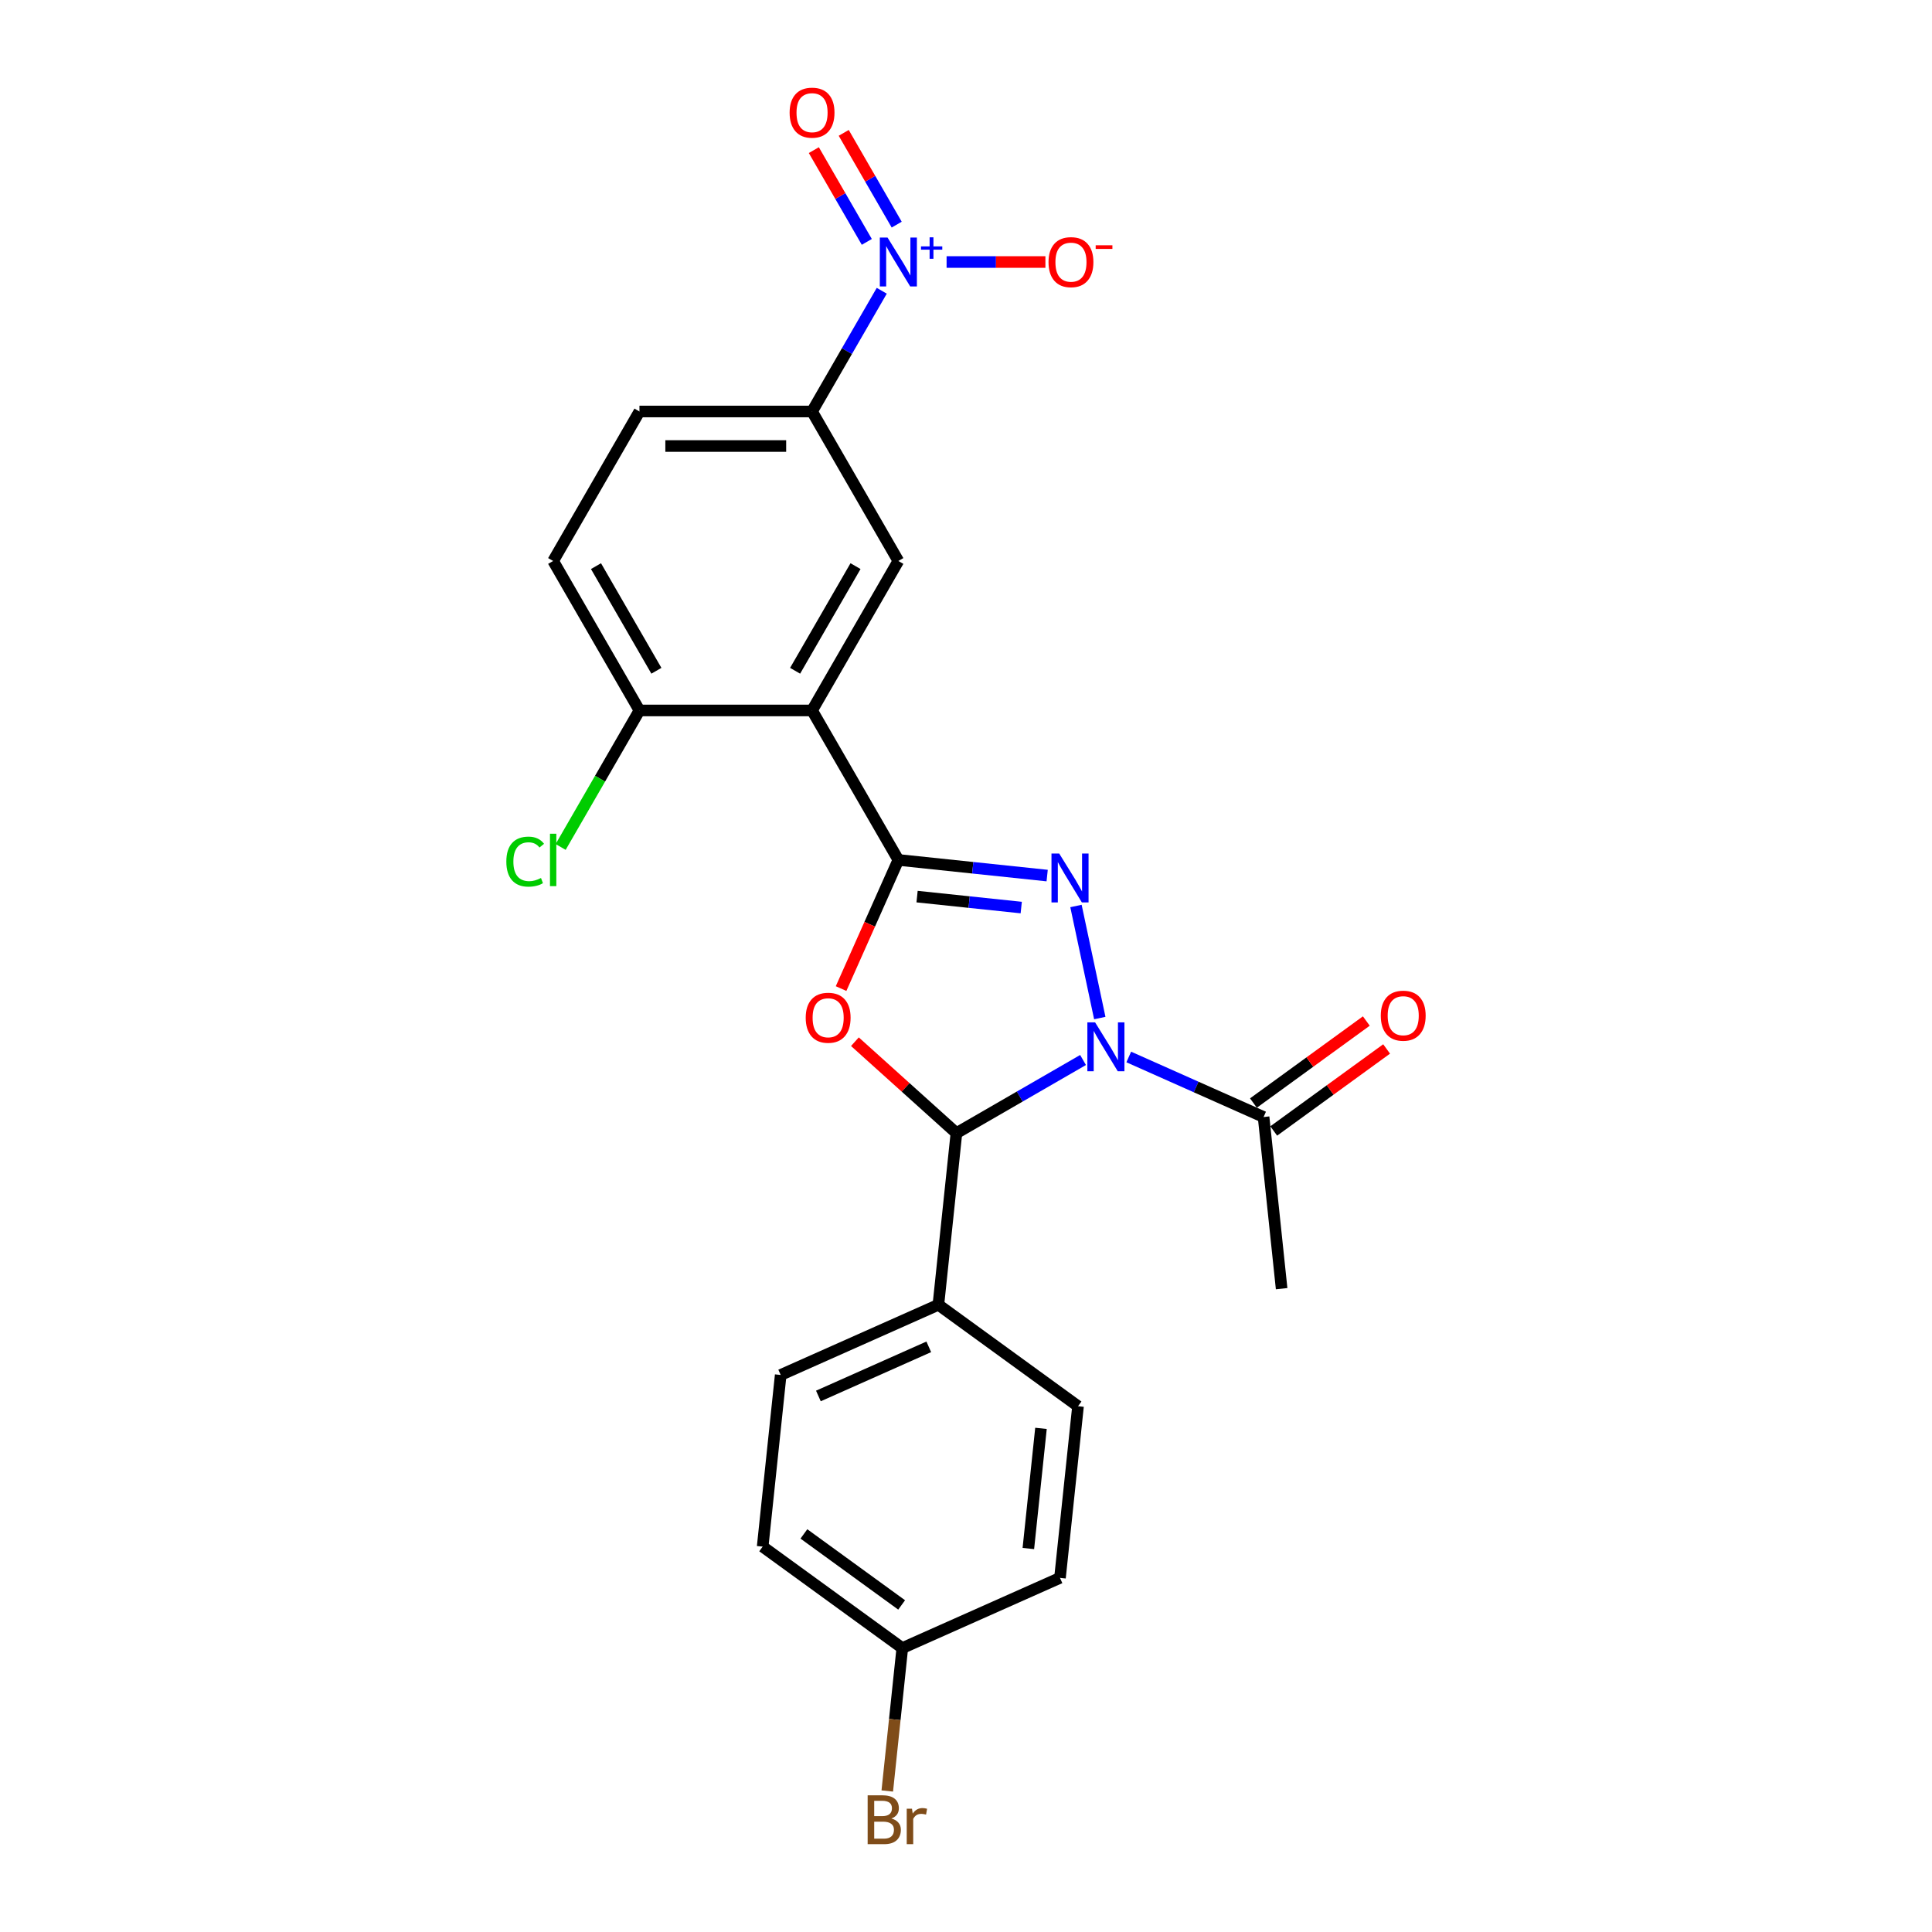 <?xml version='1.0' encoding='iso-8859-1'?>
<svg version='1.1' baseProfile='full'
              xmlns='http://www.w3.org/2000/svg'
                      xmlns:rdkit='http://www.rdkit.org/xml'
                      xmlns:xlink='http://www.w3.org/1999/xlink'
                  xml:space='preserve'
width='1000px' height='1000px' viewBox='0 0 1000 1000'>
<!-- END OF HEADER -->
<rect style='opacity:1.0;fill:#FFFFFF;stroke:none' width='1000' height='1000' x='0' y='0'> </rect>
<path class='bond-1' d='M 569.249,526.941 L 556.921,468.941' style='fill:none;fill-rule:evenodd;stroke:#0000FF;stroke-width:6px;stroke-linecap:butt;stroke-linejoin:miter;stroke-opacity:1' />
<path class='bond-3' d='M 560.584,548.654 L 527.813,567.574' style='fill:none;fill-rule:evenodd;stroke:#0000FF;stroke-width:6px;stroke-linecap:butt;stroke-linejoin:miter;stroke-opacity:1' />
<path class='bond-3' d='M 527.813,567.574 L 495.043,586.495' style='fill:none;fill-rule:evenodd;stroke:#000000;stroke-width:6px;stroke-linecap:butt;stroke-linejoin:miter;stroke-opacity:1' />
<path class='bond-6' d='M 584.241,547.091 L 619.135,562.627' style='fill:none;fill-rule:evenodd;stroke:#0000FF;stroke-width:6px;stroke-linecap:butt;stroke-linejoin:miter;stroke-opacity:1' />
<path class='bond-6' d='M 619.135,562.627 L 654.029,578.163' style='fill:none;fill-rule:evenodd;stroke:#000000;stroke-width:6px;stroke-linecap:butt;stroke-linejoin:miter;stroke-opacity:1' />
<path class='bond-0' d='M 464.988,445.099 L 503.499,449.147' style='fill:none;fill-rule:evenodd;stroke:#000000;stroke-width:6px;stroke-linecap:butt;stroke-linejoin:miter;stroke-opacity:1' />
<path class='bond-0' d='M 503.499,449.147 L 542.01,453.195' style='fill:none;fill-rule:evenodd;stroke:#0000FF;stroke-width:6px;stroke-linecap:butt;stroke-linejoin:miter;stroke-opacity:1' />
<path class='bond-0' d='M 474.674,464.084 L 501.631,466.917' style='fill:none;fill-rule:evenodd;stroke:#000000;stroke-width:6px;stroke-linecap:butt;stroke-linejoin:miter;stroke-opacity:1' />
<path class='bond-0' d='M 501.631,466.917 L 528.589,469.75' style='fill:none;fill-rule:evenodd;stroke:#0000FF;stroke-width:6px;stroke-linecap:butt;stroke-linejoin:miter;stroke-opacity:1' />
<path class='bond-4' d='M 464.988,445.099 L 420.318,367.729' style='fill:none;fill-rule:evenodd;stroke:#000000;stroke-width:6px;stroke-linecap:butt;stroke-linejoin:miter;stroke-opacity:1' />
<path class='bond-24' d='M 464.988,445.099 L 450.164,478.394' style='fill:none;fill-rule:evenodd;stroke:#000000;stroke-width:6px;stroke-linecap:butt;stroke-linejoin:miter;stroke-opacity:1' />
<path class='bond-24' d='M 450.164,478.394 L 435.341,511.688' style='fill:none;fill-rule:evenodd;stroke:#FF0000;stroke-width:6px;stroke-linecap:butt;stroke-linejoin:miter;stroke-opacity:1' />
<path class='bond-2' d='M 442.498,539.183 L 468.77,562.839' style='fill:none;fill-rule:evenodd;stroke:#FF0000;stroke-width:6px;stroke-linecap:butt;stroke-linejoin:miter;stroke-opacity:1' />
<path class='bond-2' d='M 468.77,562.839 L 495.043,586.495' style='fill:none;fill-rule:evenodd;stroke:#000000;stroke-width:6px;stroke-linecap:butt;stroke-linejoin:miter;stroke-opacity:1' />
<path class='bond-9' d='M 495.043,586.495 L 485.704,675.345' style='fill:none;fill-rule:evenodd;stroke:#000000;stroke-width:6px;stroke-linecap:butt;stroke-linejoin:miter;stroke-opacity:1' />
<path class='bond-7' d='M 420.318,367.729 L 464.988,290.359' style='fill:none;fill-rule:evenodd;stroke:#000000;stroke-width:6px;stroke-linecap:butt;stroke-linejoin:miter;stroke-opacity:1' />
<path class='bond-7' d='M 411.545,347.19 L 442.814,293.03' style='fill:none;fill-rule:evenodd;stroke:#000000;stroke-width:6px;stroke-linecap:butt;stroke-linejoin:miter;stroke-opacity:1' />
<path class='bond-10' d='M 420.318,367.729 L 330.979,367.729' style='fill:none;fill-rule:evenodd;stroke:#000000;stroke-width:6px;stroke-linecap:butt;stroke-linejoin:miter;stroke-opacity:1' />
<path class='bond-5' d='M 456.395,150.502 L 438.357,181.745' style='fill:none;fill-rule:evenodd;stroke:#0000FF;stroke-width:6px;stroke-linecap:butt;stroke-linejoin:miter;stroke-opacity:1' />
<path class='bond-5' d='M 438.357,181.745 L 420.318,212.988' style='fill:none;fill-rule:evenodd;stroke:#000000;stroke-width:6px;stroke-linecap:butt;stroke-linejoin:miter;stroke-opacity:1' />
<path class='bond-11' d='M 489.954,135.618 L 515.529,135.618' style='fill:none;fill-rule:evenodd;stroke:#0000FF;stroke-width:6px;stroke-linecap:butt;stroke-linejoin:miter;stroke-opacity:1' />
<path class='bond-11' d='M 515.529,135.618 L 541.104,135.618' style='fill:none;fill-rule:evenodd;stroke:#FF0000;stroke-width:6px;stroke-linecap:butt;stroke-linejoin:miter;stroke-opacity:1' />
<path class='bond-12' d='M 464.132,116.267 L 450.421,92.519' style='fill:none;fill-rule:evenodd;stroke:#0000FF;stroke-width:6px;stroke-linecap:butt;stroke-linejoin:miter;stroke-opacity:1' />
<path class='bond-12' d='M 450.421,92.519 L 436.71,68.771' style='fill:none;fill-rule:evenodd;stroke:#FF0000;stroke-width:6px;stroke-linecap:butt;stroke-linejoin:miter;stroke-opacity:1' />
<path class='bond-12' d='M 448.658,125.201 L 434.947,101.453' style='fill:none;fill-rule:evenodd;stroke:#0000FF;stroke-width:6px;stroke-linecap:butt;stroke-linejoin:miter;stroke-opacity:1' />
<path class='bond-12' d='M 434.947,101.453 L 421.236,77.705' style='fill:none;fill-rule:evenodd;stroke:#FF0000;stroke-width:6px;stroke-linecap:butt;stroke-linejoin:miter;stroke-opacity:1' />
<path class='bond-13' d='M 659.28,585.39 L 688.495,564.165' style='fill:none;fill-rule:evenodd;stroke:#000000;stroke-width:6px;stroke-linecap:butt;stroke-linejoin:miter;stroke-opacity:1' />
<path class='bond-13' d='M 688.495,564.165 L 717.709,542.939' style='fill:none;fill-rule:evenodd;stroke:#FF0000;stroke-width:6px;stroke-linecap:butt;stroke-linejoin:miter;stroke-opacity:1' />
<path class='bond-13' d='M 648.777,570.935 L 677.992,549.709' style='fill:none;fill-rule:evenodd;stroke:#000000;stroke-width:6px;stroke-linecap:butt;stroke-linejoin:miter;stroke-opacity:1' />
<path class='bond-13' d='M 677.992,549.709 L 707.207,528.483' style='fill:none;fill-rule:evenodd;stroke:#FF0000;stroke-width:6px;stroke-linecap:butt;stroke-linejoin:miter;stroke-opacity:1' />
<path class='bond-23' d='M 654.029,578.163 L 663.367,667.013' style='fill:none;fill-rule:evenodd;stroke:#000000;stroke-width:6px;stroke-linecap:butt;stroke-linejoin:miter;stroke-opacity:1' />
<path class='bond-8' d='M 464.988,290.359 L 420.318,212.988' style='fill:none;fill-rule:evenodd;stroke:#000000;stroke-width:6px;stroke-linecap:butt;stroke-linejoin:miter;stroke-opacity:1' />
<path class='bond-26' d='M 420.318,212.988 L 330.979,212.988' style='fill:none;fill-rule:evenodd;stroke:#000000;stroke-width:6px;stroke-linecap:butt;stroke-linejoin:miter;stroke-opacity:1' />
<path class='bond-26' d='M 406.917,230.856 L 344.38,230.856' style='fill:none;fill-rule:evenodd;stroke:#000000;stroke-width:6px;stroke-linecap:butt;stroke-linejoin:miter;stroke-opacity:1' />
<path class='bond-16' d='M 485.704,675.345 L 404.088,711.682' style='fill:none;fill-rule:evenodd;stroke:#000000;stroke-width:6px;stroke-linecap:butt;stroke-linejoin:miter;stroke-opacity:1' />
<path class='bond-16' d='M 480.729,697.119 L 423.598,722.555' style='fill:none;fill-rule:evenodd;stroke:#000000;stroke-width:6px;stroke-linecap:butt;stroke-linejoin:miter;stroke-opacity:1' />
<path class='bond-17' d='M 485.704,675.345 L 557.981,727.857' style='fill:none;fill-rule:evenodd;stroke:#000000;stroke-width:6px;stroke-linecap:butt;stroke-linejoin:miter;stroke-opacity:1' />
<path class='bond-15' d='M 330.979,367.729 L 286.309,290.359' style='fill:none;fill-rule:evenodd;stroke:#000000;stroke-width:6px;stroke-linecap:butt;stroke-linejoin:miter;stroke-opacity:1' />
<path class='bond-15' d='M 339.752,347.19 L 308.484,293.03' style='fill:none;fill-rule:evenodd;stroke:#000000;stroke-width:6px;stroke-linecap:butt;stroke-linejoin:miter;stroke-opacity:1' />
<path class='bond-19' d='M 330.979,367.729 L 310.583,403.056' style='fill:none;fill-rule:evenodd;stroke:#000000;stroke-width:6px;stroke-linecap:butt;stroke-linejoin:miter;stroke-opacity:1' />
<path class='bond-19' d='M 310.583,403.056 L 290.186,438.384' style='fill:none;fill-rule:evenodd;stroke:#00CC00;stroke-width:6px;stroke-linecap:butt;stroke-linejoin:miter;stroke-opacity:1' />
<path class='bond-14' d='M 330.979,212.988 L 286.309,290.359' style='fill:none;fill-rule:evenodd;stroke:#000000;stroke-width:6px;stroke-linecap:butt;stroke-linejoin:miter;stroke-opacity:1' />
<path class='bond-21' d='M 404.088,711.682 L 394.75,800.532' style='fill:none;fill-rule:evenodd;stroke:#000000;stroke-width:6px;stroke-linecap:butt;stroke-linejoin:miter;stroke-opacity:1' />
<path class='bond-20' d='M 557.981,727.857 L 548.643,816.707' style='fill:none;fill-rule:evenodd;stroke:#000000;stroke-width:6px;stroke-linecap:butt;stroke-linejoin:miter;stroke-opacity:1' />
<path class='bond-20' d='M 538.81,739.317 L 532.273,801.512' style='fill:none;fill-rule:evenodd;stroke:#000000;stroke-width:6px;stroke-linecap:butt;stroke-linejoin:miter;stroke-opacity:1' />
<path class='bond-18' d='M 467.027,853.045 L 548.643,816.707' style='fill:none;fill-rule:evenodd;stroke:#000000;stroke-width:6px;stroke-linecap:butt;stroke-linejoin:miter;stroke-opacity:1' />
<path class='bond-22' d='M 467.027,853.045 L 463.14,890.028' style='fill:none;fill-rule:evenodd;stroke:#000000;stroke-width:6px;stroke-linecap:butt;stroke-linejoin:miter;stroke-opacity:1' />
<path class='bond-22' d='M 463.14,890.028 L 459.253,927.011' style='fill:none;fill-rule:evenodd;stroke:#7F4C19;stroke-width:6px;stroke-linecap:butt;stroke-linejoin:miter;stroke-opacity:1' />
<path class='bond-25' d='M 467.027,853.045 L 394.75,800.532' style='fill:none;fill-rule:evenodd;stroke:#000000;stroke-width:6px;stroke-linecap:butt;stroke-linejoin:miter;stroke-opacity:1' />
<path class='bond-25' d='M 466.688,830.713 L 416.094,793.954' style='fill:none;fill-rule:evenodd;stroke:#000000;stroke-width:6px;stroke-linecap:butt;stroke-linejoin:miter;stroke-opacity:1' />
<path  class='atom-0' d='M 566.82 529.174
L 575.111 542.575
Q 575.933 543.898, 577.255 546.292
Q 578.577 548.686, 578.649 548.829
L 578.649 529.174
L 582.008 529.174
L 582.008 554.475
L 578.542 554.475
L 569.643 539.824
Q 568.607 538.108, 567.499 536.143
Q 566.427 534.178, 566.105 533.57
L 566.105 554.475
L 562.818 554.475
L 562.818 529.174
L 566.82 529.174
' fill='#0000FF'/>
<path  class='atom-2' d='M 548.245 441.787
L 556.536 455.188
Q 557.358 456.51, 558.68 458.905
Q 560.003 461.299, 560.074 461.442
L 560.074 441.787
L 563.433 441.787
L 563.433 467.088
L 559.967 467.088
L 551.069 452.437
Q 550.032 450.721, 548.924 448.756
Q 547.852 446.79, 547.531 446.183
L 547.531 467.088
L 544.243 467.088
L 544.243 441.787
L 548.245 441.787
' fill='#0000FF'/>
<path  class='atom-3' d='M 417.036 526.786
Q 417.036 520.711, 420.038 517.316
Q 423.04 513.922, 428.65 513.922
Q 434.261 513.922, 437.263 517.316
Q 440.265 520.711, 440.265 526.786
Q 440.265 532.933, 437.227 536.435
Q 434.189 539.901, 428.65 539.901
Q 423.076 539.901, 420.038 536.435
Q 417.036 532.969, 417.036 526.786
M 428.65 537.043
Q 432.51 537.043, 434.583 534.47
Q 436.691 531.861, 436.691 526.786
Q 436.691 521.819, 434.583 519.318
Q 432.51 516.78, 428.65 516.78
Q 424.791 516.78, 422.683 519.282
Q 420.61 521.783, 420.61 526.786
Q 420.61 531.897, 422.683 534.47
Q 424.791 537.043, 428.65 537.043
' fill='#FF0000'/>
<path  class='atom-6' d='M 459.395 122.968
L 467.686 136.369
Q 468.508 137.691, 469.83 140.085
Q 471.152 142.479, 471.224 142.622
L 471.224 122.968
L 474.583 122.968
L 474.583 148.269
L 471.117 148.269
L 462.219 133.617
Q 461.182 131.902, 460.074 129.936
Q 459.002 127.971, 458.681 127.363
L 458.681 148.269
L 455.393 148.269
L 455.393 122.968
L 459.395 122.968
' fill='#0000FF'/>
<path  class='atom-6' d='M 476.706 127.528
L 481.163 127.528
L 481.163 122.835
L 483.145 122.835
L 483.145 127.528
L 487.72 127.528
L 487.72 129.227
L 483.145 129.227
L 483.145 133.944
L 481.163 133.944
L 481.163 129.227
L 476.706 129.227
L 476.706 127.528
' fill='#0000FF'/>
<path  class='atom-12' d='M 542.713 135.69
Q 542.713 129.615, 545.715 126.22
Q 548.717 122.825, 554.328 122.825
Q 559.938 122.825, 562.94 126.22
Q 565.942 129.615, 565.942 135.69
Q 565.942 141.836, 562.904 145.338
Q 559.867 148.805, 554.328 148.805
Q 548.753 148.805, 545.715 145.338
Q 542.713 141.872, 542.713 135.69
M 554.328 145.946
Q 558.187 145.946, 560.26 143.373
Q 562.368 140.764, 562.368 135.69
Q 562.368 130.722, 560.26 128.221
Q 558.187 125.684, 554.328 125.684
Q 550.468 125.684, 548.36 128.185
Q 546.287 130.687, 546.287 135.69
Q 546.287 140.8, 548.36 143.373
Q 550.468 145.946, 554.328 145.946
' fill='#FF0000'/>
<path  class='atom-12' d='M 567.121 126.954
L 575.777 126.954
L 575.777 128.841
L 567.121 128.841
L 567.121 126.954
' fill='#FF0000'/>
<path  class='atom-13' d='M 408.704 58.319
Q 408.704 52.244, 411.706 48.849
Q 414.708 45.455, 420.318 45.455
Q 425.929 45.455, 428.931 48.849
Q 431.932 52.244, 431.932 58.319
Q 431.932 64.466, 428.895 67.968
Q 425.857 71.434, 420.318 71.434
Q 414.744 71.434, 411.706 67.968
Q 408.704 64.502, 408.704 58.319
M 420.318 68.576
Q 424.178 68.576, 426.25 66.003
Q 428.359 63.394, 428.359 58.319
Q 428.359 53.352, 426.25 50.851
Q 424.178 48.313, 420.318 48.313
Q 416.459 48.313, 414.35 50.815
Q 412.278 53.316, 412.278 58.319
Q 412.278 63.43, 414.35 66.003
Q 416.459 68.576, 420.318 68.576
' fill='#FF0000'/>
<path  class='atom-14' d='M 714.692 525.722
Q 714.692 519.647, 717.693 516.252
Q 720.695 512.857, 726.306 512.857
Q 731.916 512.857, 734.918 516.252
Q 737.92 519.647, 737.92 525.722
Q 737.92 531.868, 734.882 535.37
Q 731.845 538.837, 726.306 538.837
Q 720.731 538.837, 717.693 535.37
Q 714.692 531.904, 714.692 525.722
M 726.306 535.978
Q 730.165 535.978, 732.238 533.405
Q 734.346 530.796, 734.346 525.722
Q 734.346 520.754, 732.238 518.253
Q 730.165 515.716, 726.306 515.716
Q 722.446 515.716, 720.338 518.217
Q 718.265 520.719, 718.265 525.722
Q 718.265 530.832, 720.338 533.405
Q 722.446 535.978, 726.306 535.978
' fill='#FF0000'/>
<path  class='atom-20' d='M 262.08 445.975
Q 262.08 439.685, 265.011 436.398
Q 267.977 433.074, 273.587 433.074
Q 278.805 433.074, 281.592 436.755
L 279.233 438.685
Q 277.196 436.004, 273.587 436.004
Q 269.763 436.004, 267.726 438.577
Q 265.725 441.115, 265.725 445.975
Q 265.725 450.978, 267.798 453.551
Q 269.906 456.124, 273.98 456.124
Q 276.768 456.124, 280.02 454.444
L 281.02 457.124
Q 279.698 457.982, 277.697 458.482
Q 275.696 458.983, 273.48 458.983
Q 267.977 458.983, 265.011 455.623
Q 262.08 452.264, 262.08 445.975
' fill='#00CC00'/>
<path  class='atom-20' d='M 284.665 431.538
L 287.953 431.538
L 287.953 458.661
L 284.665 458.661
L 284.665 431.538
' fill='#00CC00'/>
<path  class='atom-23' d='M 461.387 941.252
Q 463.817 941.931, 465.032 943.432
Q 466.283 944.897, 466.283 947.077
Q 466.283 950.579, 464.032 952.58
Q 461.816 954.545, 457.599 954.545
L 449.094 954.545
L 449.094 929.245
L 456.563 929.245
Q 460.887 929.245, 463.067 930.996
Q 465.247 932.747, 465.247 935.963
Q 465.247 939.787, 461.387 941.252
M 452.489 932.103
L 452.489 940.037
L 456.563 940.037
Q 459.064 940.037, 460.351 939.036
Q 461.673 938, 461.673 935.963
Q 461.673 932.103, 456.563 932.103
L 452.489 932.103
M 457.599 951.687
Q 460.065 951.687, 461.387 950.507
Q 462.709 949.328, 462.709 947.077
Q 462.709 945.004, 461.244 943.968
Q 459.815 942.896, 457.063 942.896
L 452.489 942.896
L 452.489 951.687
L 457.599 951.687
' fill='#7F4C19'/>
<path  class='atom-23' d='M 472.036 936.177
L 472.43 938.714
Q 474.359 935.856, 477.504 935.856
Q 478.505 935.856, 479.863 936.213
L 479.327 939.215
Q 477.79 938.857, 476.932 938.857
Q 475.431 938.857, 474.431 939.465
Q 473.466 940.037, 472.68 941.43
L 472.68 954.545
L 469.32 954.545
L 469.32 936.177
L 472.036 936.177
' fill='#7F4C19'/>
</svg>

